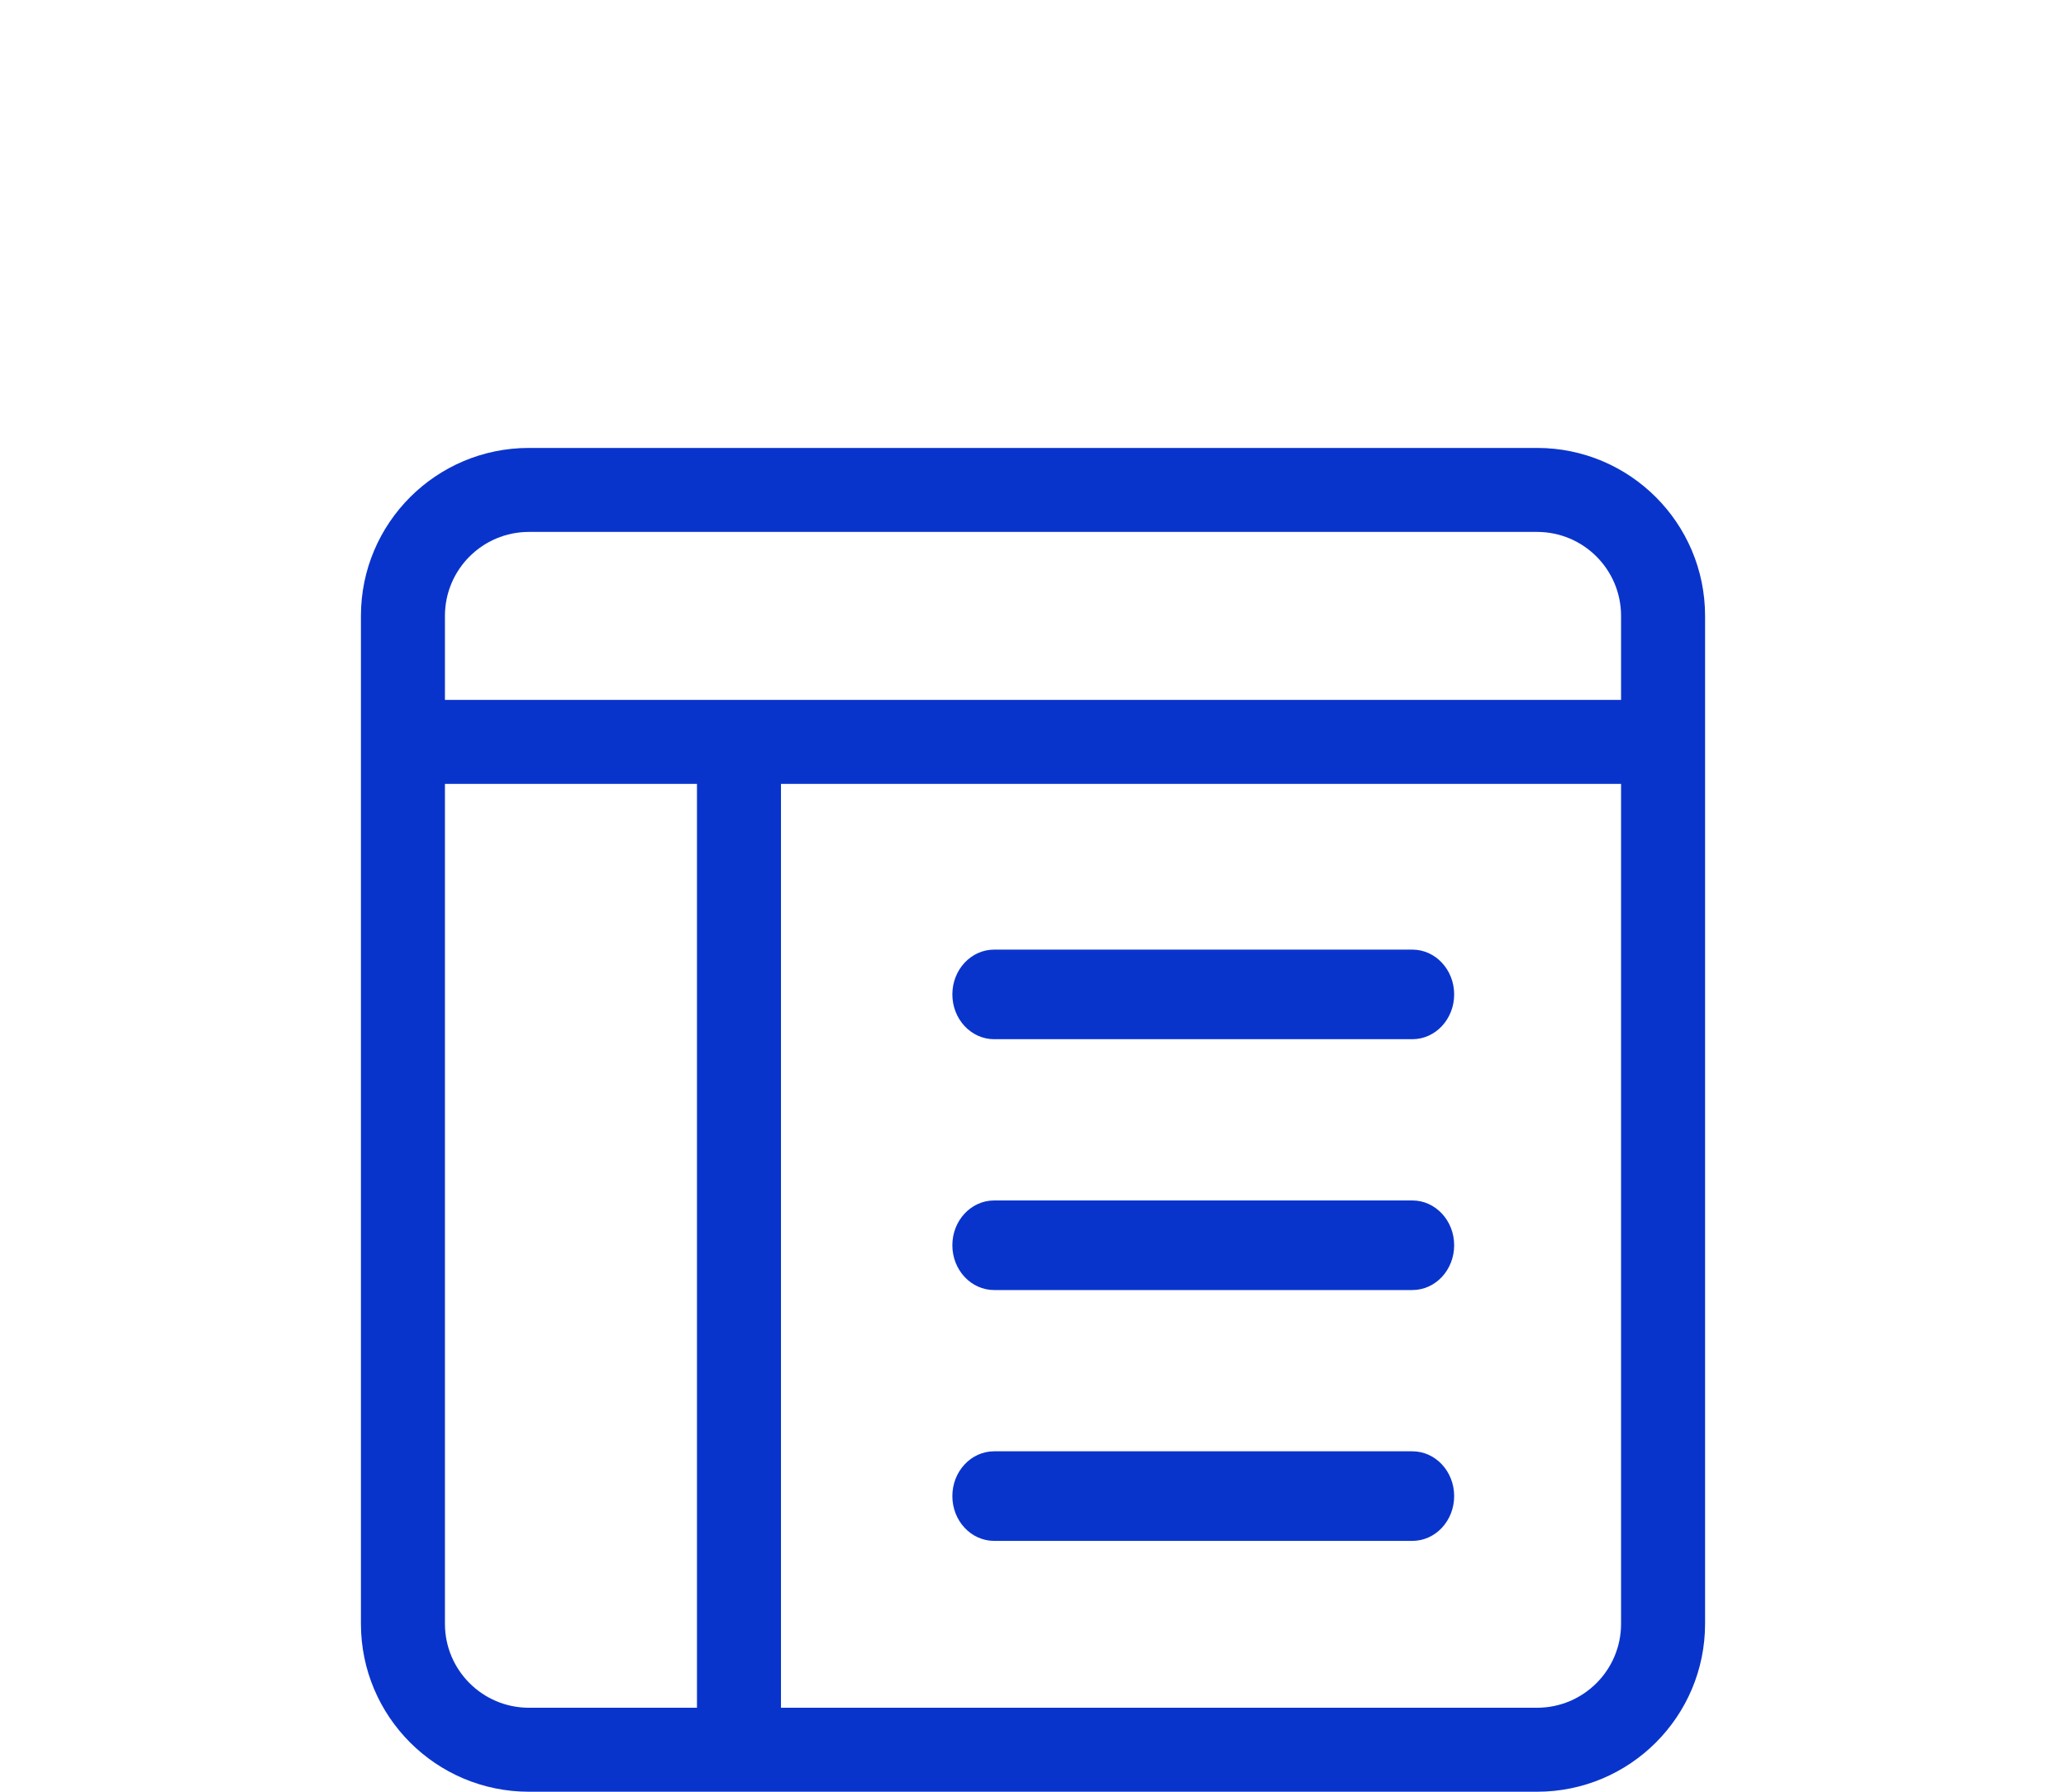 <?xml version="1.0" encoding="UTF-8"?>
<svg xmlns="http://www.w3.org/2000/svg" xmlns:xlink="http://www.w3.org/1999/xlink" width="83px" height="72px" viewBox="0 0 83 72" version="1.1">
  <title>Lead &amp; Customer Management</title>
  <g id="SCRM-Page-+-Optimizations" stroke="none" stroke-width="1" fill="none" fill-rule="evenodd">
    <g id="1920px-SCRM-Page" transform="translate(-471, -3554)">
      <g id="SCRM" transform="translate(290, 3519)">
        <g transform="translate(47.5, 35)" id="Lead-&amp;-Customer-Management">
          <g transform="translate(133.5, 0)">
            <rect id="Viewbox" x="0" y="0" width="83" height="72"></rect>
            <g id="Group-15-Copy" transform="translate(41.5, 45) scale(-1, 1) translate(-41.5, -45) translate(14.5, 18)" fill="#0934CC" fill-rule="nonzero">
              <path d="M10.08,21.96 C10.08,20.966 10.832,20.16 11.76,20.16 L28.56,20.16 C29.488,20.16 30.24,20.966 30.24,21.96 C30.24,22.954 29.488,23.76 28.56,23.76 L11.76,23.76 C10.832,23.76 10.08,22.954 10.08,21.96 Z" id="Path"></path>
              <path d="M10.08,32.04 C10.08,31.046 10.832,30.24 11.76,30.24 L28.56,30.24 C29.488,30.24 30.24,31.046 30.24,32.04 C30.24,33.034 29.488,33.84 28.56,33.84 L11.76,33.84 C10.832,33.84 10.08,33.034 10.08,32.04 Z" id="Path"></path>
              <path d="M11.76,40.32 C10.832,40.32 10.08,41.126 10.08,42.12 C10.08,43.114 10.832,43.92 11.76,43.92 L28.56,43.92 C29.488,43.92 30.24,43.114 30.24,42.12 C30.24,41.126 29.488,40.32 28.56,40.32 L11.76,40.32 Z" id="Path"></path>
              <path d="M6.75,0 C3.022,0 0,3.022 0,6.75 L0,47.25 C0,50.978 3.022,54 6.75,54 L47.25,54 C50.978,54 54,50.978 54,47.25 L54,6.75 C54,3.022 50.978,0 47.25,0 L6.75,0 Z M47.25,3.375 C49.114,3.375 50.625,4.886 50.625,6.75 L50.625,10.125 L3.375,10.125 L3.375,6.75 C3.375,4.886 4.886,3.375 6.75,3.375 L47.25,3.375 Z M50.625,13.5 L50.625,47.25 C50.625,49.114 49.114,50.625 47.25,50.625 L40.5,50.625 L40.5,13.5 L50.625,13.5 Z M37.125,13.5 L37.125,50.625 L6.75,50.625 C4.886,50.625 3.375,49.114 3.375,47.25 L3.375,13.5 L37.125,13.5 Z" id="Shape"></path>
            </g>
          </g>
        </g>
      </g>
    </g>
  </g>
</svg>
